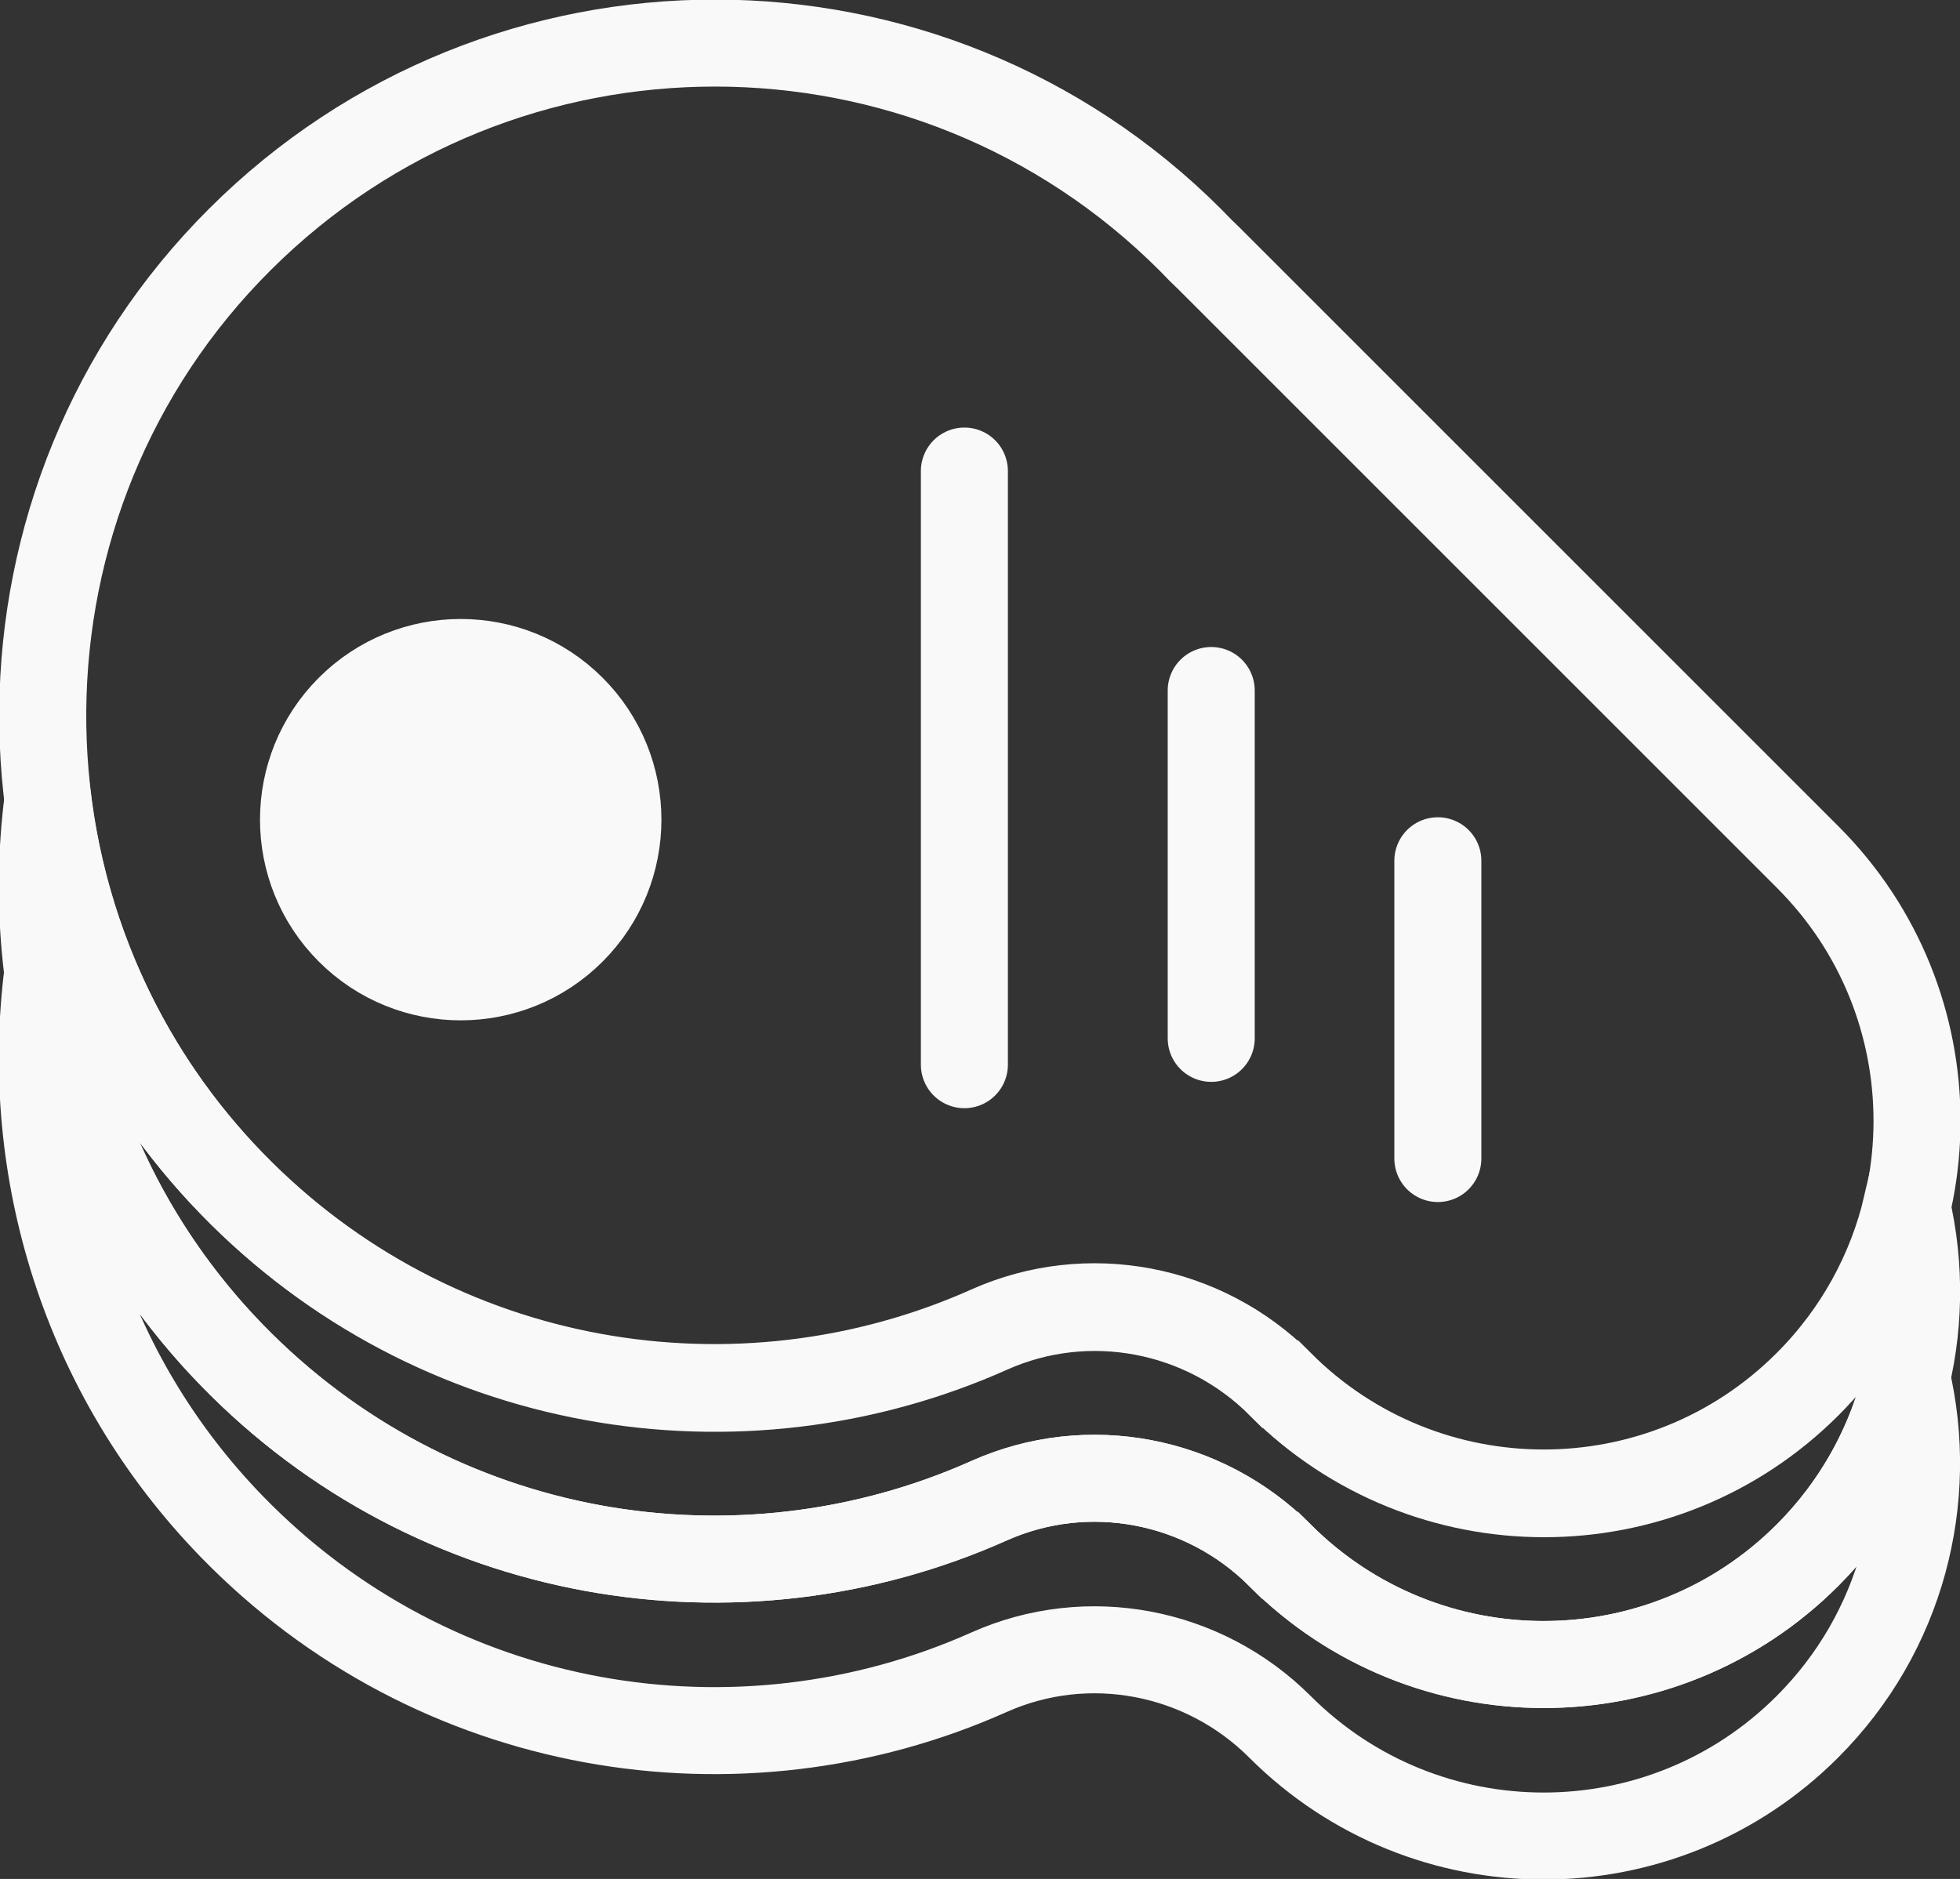 <?xml version="1.0" encoding="UTF-8" standalone="no"?>
<!-- Created with Inkscape (http://www.inkscape.org/) -->

<svg
   width="166.987mm"
   height="160.103mm"
   viewBox="0 0 166.987 160.103"
   version="1.1"
   id="svg1"
   inkscape:version="1.3.2 (091e20e, 2023-11-25, custom)"
   sodipodi:docname="Protein.svg"
   xmlns:inkscape="http://www.inkscape.org/namespaces/inkscape"
   xmlns:sodipodi="http://sodipodi.sourceforge.net/DTD/sodipodi-0.dtd"
   xmlns="http://www.w3.org/2000/svg"
   xmlns:svg="http://www.w3.org/2000/svg">
  <rect x="0" y="0" width="166.987" height="160.103" fill="#333333" stroke="none"/>
  <sodipodi:namedview
     id="namedview1"
     pagecolor="#505050"
     bordercolor="#eeeeee"
     borderopacity="1"
     inkscape:showpageshadow="0"
     inkscape:pageopacity="0"
     inkscape:pagecheckerboard="0"
     inkscape:deskcolor="#505050"
     inkscape:document-units="mm"
     inkscape:zoom="1.6204616"
     inkscape:cx="429.50726"
     inkscape:cy="377.97873"
     inkscape:window-width="3840"
     inkscape:window-height="2054"
     inkscape:window-x="3829"
     inkscape:window-y="-11"
     inkscape:window-maximized="1"
     inkscape:current-layer="layer1" />
  <defs
     id="defs1">
    <clipPath
       clipPathUnits="userSpaceOnUse"
       id="clipPath148">
      <path
         d="M 0,1000 H 1000 V 0 H 0 Z"
         transform="translate(-550.856,-668.928)"
         id="path148" />
    </clipPath>
    <clipPath
       clipPathUnits="userSpaceOnUse"
       id="clipPath150">
      <path
         d="M 0,1000 H 1000 V 0 H 0 Z"
         transform="translate(-401.432,-555.783)"
         id="path150" />
    </clipPath>
    <clipPath
       clipPathUnits="userSpaceOnUse"
       id="clipPath152">
      <path
         d="M 0,1000 H 1000 V 0 H 0 Z"
         transform="translate(-496.225,-613.142)"
         id="path152" />
    </clipPath>
    <clipPath
       clipPathUnits="userSpaceOnUse"
       id="clipPath154">
      <path
         d="M 0,1000 H 1000 V 0 H 0 Z"
         transform="translate(-555.837,-560.134)"
         id="path154" />
    </clipPath>
    <clipPath
       clipPathUnits="userSpaceOnUse"
       id="clipPath156">
      <path
         d="M 0,1000 H 1000 V 0 H 0 Z"
         transform="translate(-610.569,-519.012)"
         id="path156" />
    </clipPath>
    <clipPath
       clipPathUnits="userSpaceOnUse"
       id="clipPath158">
      <path
         d="M 0,1000 H 1000 V 0 H 0 Z"
         transform="translate(-699.821,-392.68)"
         id="path158" />
    </clipPath>
    <clipPath
       clipPathUnits="userSpaceOnUse"
       id="clipPath160">
      <path
         d="M 0,1000 H 1000 V 0 H 0 Z"
         transform="translate(-723.773,-394.221)"
         id="path160" />
    </clipPath>
  </defs>
  <g
     inkscape:label="Layer 1"
     inkscape:groupmode="layer"
     id="layer1"
     transform="translate(8.731,-48.419)">
    <path
       id="path147"
       d="m 0,0 c -63.355,63.355 -166.04,63.406 -229.459,0.155 -62.688,-62.522 -63.551,-164.505 -1.875,-228.025 48.972,-50.437 122.422,-62.167 182.786,-35.202 23.828,10.644 51.776,5.277 70.229,-13.176 h 10e-4 c 35.148,-35.149 92.134,-35.149 127.283,0 v 0 c 35.148,35.148 35.148,92.135 0,127.283 L 4.368,-4.368 C 3.727,-3.727 3.078,-3.102 2.423,-2.486 1.624,-1.652 0.821,-0.821 0,0 Z"
       style="fill:none;stroke:#f9f9f9;stroke-width:21;stroke-linecap:round;stroke-linejoin:miter;stroke-miterlimit:10;stroke-dasharray:none;stroke-opacity:1"
       transform="matrix(0.353,0,0,-0.353,92.705,68.876)"
       clip-path="url(#clipPath148)" />
    <path
       id="path149"
       d="m 0,0 c 14.817,-14.817 14.817,-38.841 0,-53.658 -14.817,-14.817 -38.841,-14.817 -53.658,0 -14.817,14.817 -14.817,38.841 0,53.658 C -38.841,14.817 -14.817,14.817 0,0"
       style="fill:#f9f9f9;fill-opacity:1;fill-rule:nonzero;stroke:#f9f9f9;stroke-width:21;stroke-linecap:round;stroke-linejoin:round;stroke-miterlimit:10;stroke-dasharray:none;stroke-opacity:1"
       transform="matrix(0.353,0,0,-0.353,39.991,108.791)"
       clip-path="url(#clipPath150)" />
    <path
       id="path151"
       d="M 0,0 V -143.298"
       style="fill:none;stroke:#f9f9f9;stroke-width:21;stroke-linecap:round;stroke-linejoin:miter;stroke-miterlimit:10;stroke-dasharray:none;stroke-opacity:1"
       transform="matrix(0.353,0,0,-0.353,73.432,88.556)"
       clip-path="url(#clipPath152)" />
    <path
       id="path153"
       d="M 0,0 V -83.967"
       style="fill:none;stroke:#f9f9f9;stroke-width:21;stroke-linecap:round;stroke-linejoin:miter;stroke-miterlimit:10;stroke-dasharray:none;stroke-opacity:1"
       transform="matrix(0.353,0,0,-0.353,94.462,107.256)"
       clip-path="url(#clipPath154)" />
    <path
       id="path155"
       d="M 0,0 V -71.878"
       style="fill:none;stroke:#f9f9f9;stroke-width:21;stroke-linecap:round;stroke-linejoin:miter;stroke-miterlimit:10;stroke-dasharray:none;stroke-opacity:1"
       transform="matrix(0.353,0,0,-0.353,113.77,121.763)"
       clip-path="url(#clipPath156)" />
    <path
       id="path157"
       d="m 0,0 v 0 c -35.149,-35.148 -92.135,-35.148 -127.283,0 h -0.001 c -18.453,18.453 -46.401,23.82 -70.229,13.176 -60.364,-26.965 -133.814,-15.235 -182.786,35.202 -25.338,26.096 -40.111,58.684 -44.389,92.361 -6.038,-47.403 8.712,-97.018 44.389,-133.762 48.972,-50.437 122.422,-62.167 182.786,-35.202 23.828,10.644 51.776,5.277 70.229,-13.176 h 0.001 c 35.148,-35.148 92.134,-35.148 127.283,0 v 0 C 22.877,-18.524 30.858,13.604 23.955,42.941 20.252,27.205 12.271,12.271 0,0 Z"
       style="fill:none;stroke:#f9f9f9;stroke-width:21;stroke-linecap:round;stroke-linejoin:miter;stroke-miterlimit:10;stroke-dasharray:none;stroke-opacity:1"
       transform="matrix(0.353,0,0,-0.353,145.256,166.33)"
       clip-path="url(#clipPath158)" />
    <path
       id="path159"
       d="m 0,0 c -3.701,-15.736 -11.681,-30.671 -23.952,-42.942 v 0 c -35.148,-35.148 -92.135,-35.148 -127.283,0 v 0 c -18.454,18.453 -46.402,23.82 -70.23,13.176 -60.364,-26.965 -133.814,-15.235 -182.786,35.201 -25.328,26.087 -40.097,58.661 -44.38,92.324 -6.029,-47.391 8.712,-96.989 44.38,-133.724 48.972,-50.437 122.422,-62.167 182.786,-35.202 23.828,10.644 51.776,5.277 70.23,-13.176 v 0 c 35.148,-35.148 92.135,-35.148 127.283,0 v 0 C -1.074,-61.465 6.905,-29.337 0,0 Z"
       style="fill:none;stroke:#f9f9f9;stroke-width:21;stroke-linecap:round;stroke-linejoin:miter;stroke-miterlimit:10;stroke-dasharray:none;stroke-opacity:1"
       transform="matrix(0.353,0,0,-0.353,153.706,165.787)"
       clip-path="url(#clipPath160)" />
  </g>
</svg>
